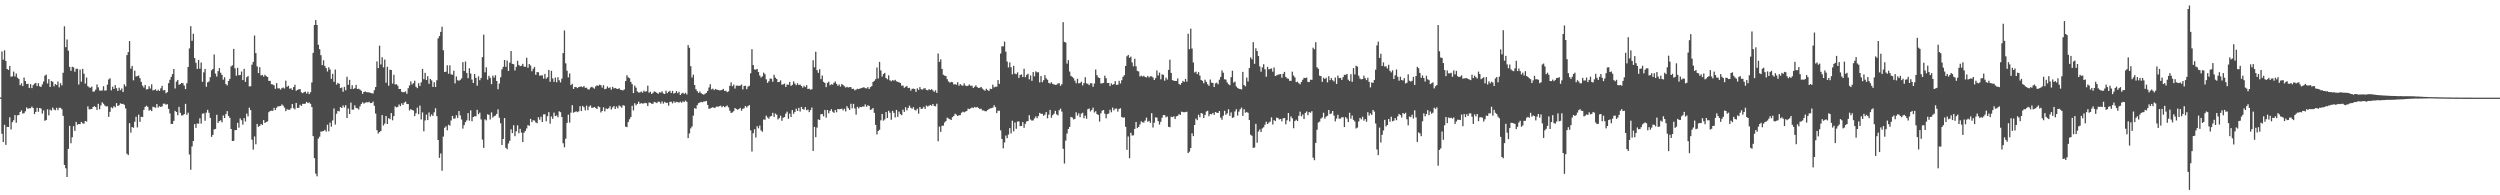 <?xml version="1.0" encoding="UTF-8"?>
<svg xmlns="http://www.w3.org/2000/svg" width="1920" height="150">
  <path d="M0 74.858h1v1.000H0zM1 39.523h1v63.204H1zM2 45.802h1v63.278H2zM3 38.672h1v57.164H3zM4 46.783h1v64.495H4zM5 52.917h1v44.534H5zM6 53.691h1v43.850H6zM7 50.647h1v39.453H7zM8 58.937h1v40.483H8zM9 58.617h1v35.242H9zM10 54.987h1v37.393H10zM11 58.701h1v29.673H11zM12 56.451h1v37.794H12zM13 59.656h1v28.908H13zM14 60.743h1v27.585H14zM15 65.458h1v20.536H15zM16 63.984h1v20.748H16zM17 66.074h1v21.147H17zM18 59.532h1v27.384H18zM19 62.267h1v23.257H19zM20 64.558h1v17.956H20zM21 64.286h1v19.288H21zM22 67.552h1v15.599H22zM23 64.622h1v18.535H23zM24 67.680h1v14.205H24zM25 65.376h1v17.601H25zM26 64.233h1v23.404H26zM27 63.634h1v22.339H27zM28 66.085h1v16.734H28zM29 63.902h1v21.929H29zM30 66.298h1v16.658H30zM31 66.822h1v16.507H31zM32 64.799h1v22.463H32zM33 62.611h1v22.163H33zM34 58.127h1v34.685H34zM35 57.269h1v34.903H35zM36 64.101h1v19.879H36zM37 60.750h1v27.892H37zM38 66.813h1v17.407H38zM39 62.155h1v22.788H39zM40 62.819h1v19.796H40zM41 66.312h1v17.832H41zM42 64.588h1v20.098H42zM43 65.302h1v17.473H43zM44 62.615h1v22.007H44zM45 67.138h1v15.651H45zM46 63.922h1v18.878H46zM47 65.579h1v18.329H47zM48 55.852h1v33.143H48zM49 20.217h1v106.464H49zM50 36.248h1v92.987H50zM51 30.322h1v105.599H51zM52 38.924h1v75.427H52zM53 51.361h1v45.283H53zM54 54.362h1v55.683H54zM55 51.231h1v54.189H55zM56 51.702h1v45.216H56zM57 55.087h1v45.404H57zM58 52.766h1v40.829H58zM59 52.863h1v42.934H59zM60 64.934h1v30.307H60zM61 53.403h1v41.916H61zM62 62.707h1v30.902H62zM63 52.874h1v41.801H63zM64 56.580h1v38.473H64zM65 64.197h1v28.750H65zM66 59.528h1v33.838H66zM67 66.149h1v15.560H67zM68 67.113h1v16.928H68zM69 67.337h1v16.521H69zM70 66.502h1v17.235H70zM71 70.411h1v11.742H71zM72 70.171h1v11.346H72zM73 68.809h1v13.438H73zM74 64.865h1v19.572H74zM75 67.065h1v12.639H75zM76 69.477h1v14.420H76zM77 69.630h1v11.316H77zM78 69.484h1v9.082H78zM79 66.179h1v13.504H79zM80 69.587h1v11.447H80zM81 69.406h1v12.346H81zM82 65.041h1v16.617H82zM83 61.006h1v28.771H83zM84 60.130h1v25.770H84zM85 69.374h1v13.060H85zM86 66.579h1v16.592H86zM87 68.317h1v13.239H87zM88 65.321h1v17.091H88zM89 67.726h1v11.476H89zM90 69.862h1v11.561H90zM91 67.351h1v13.511H91zM92 69.250h1v10.092H92zM93 67.921h1v11.884H93zM94 70.672h1v9.094H94zM95 64.783h1v15.720H95zM96 66.330h1v16.938H96zM97 42.357h1v75.736H97zM98 40.047h1v79.027H98zM99 31.556h1v63.039H99zM100 52.679h1v49.222H100zM101 50.654h1v46.901H101zM102 61.702h1v36.450H102zM103 54.261h1v39.233H103zM104 58.717h1v30.959H104zM105 58.470h1v39.387H105zM106 57.964h1v30.089H106zM107 60.068h1v33.500H107zM108 62.867h1v26.853H108zM109 65.744h1v24.159H109zM110 67.250h1v17.118H110zM111 65.254h1v16.816H111zM112 68.697h1v12.495H112zM113 68.459h1v13.598H113zM114 66.277h1v18.682H114zM115 68.017h1v16.331H115zM116 64.721h1v20.627H116zM117 69.402h1v12.527H117zM118 69.079h1v13.317H118zM119 68.552h1v14.166H119zM120 69.894h1v10.030H120zM121 68.893h1v13.738H121zM122 69.814h1v11.767H122zM123 67.852h1v14.312H123zM124 65.948h1v15.713H124zM125 69.450h1v10.201H125zM126 69.129h1v10.469H126zM127 71.592h1v8.849H127zM128 70.777h1v9.192H128zM129 63.913h1v19.714H129zM130 61.292h1v25.827H130zM131 59.013h1v36.171H131zM132 56.877h1v38.286H132zM133 52.979h1v39.849H133zM134 67.962h1v17.169H134zM135 62.695h1v23.339H135zM136 61.377h1v27.095H136zM137 65.108h1v16.981H137zM138 64.584h1v22.053H138zM139 63.693h1v24.971H139zM140 63.924h1v24.644H140zM141 65.666h1v21.918H141zM142 68.479h1v11.273H142zM143 63.966h1v24.157H143zM144 51.437h1v35.076H144zM145 37.189h1v81.497H145zM146 20.146h1v110.231H146zM147 31.322h1v81.142H147zM148 25.909h1v82.382H148zM149 44.591h1v50.687H149zM150 48.161h1v50.055H150zM151 52.940h1v41.936H151zM152 46.049h1v48.910H152zM153 52.753h1v38.096H153zM154 48.001h1v46.944H154zM155 62.807h1v24.468H155zM156 55.531h1v31.497H156zM157 52.952h1v39.812H157zM158 66.591h1v19.911H158zM159 63.217h1v21.096H159zM160 62.634h1v24.003H160zM161 59.306h1v31.247H161zM162 54.034h1v51.099H162zM163 52.922h1v50.675H163zM164 41.846h1v57.569H164zM165 56.516h1v42.527H165zM166 58.802h1v29.350H166zM167 54.611h1v39.792H167zM168 52.293h1v40.691H168zM169 55.859h1v36.558H169zM170 57.545h1v36.391H170zM171 61.171h1v27.521H171zM172 59.356h1v31.250H172zM173 64.572h1v23.085H173zM174 65.586h1v19.757H174zM175 62.189h1v26.867H175zM176 60.571h1v29.879H176zM177 50.988h1v48.082H177zM178 50.173h1v58.132H178zM179 37.527h1v70.673H179zM180 52.471h1v47.457H180zM181 58.145h1v41.728H181zM182 52.132h1v42.211H182zM183 57.777h1v40.250H183zM184 57.639h1v33.298H184zM185 54.927h1v37.427H185zM186 61.501h1v34.244H186zM187 52.915h1v37.828H187zM188 62.821h1v30.524H188zM189 59.324h1v27.924H189zM190 58.434h1v30.977H190zM191 66.330h1v16.338H191zM192 66.270h1v18.318H192zM193 49.674h1v57.578H193zM194 47.509h1v67.386H194zM195 27.299h1v77.519H195zM196 40.821h1v69.963H196zM197 50.997h1v44.207H197zM198 56.129h1v41.266H198zM199 51.624h1v45.054H199zM200 57.946h1v37.242H200zM201 57.534h1v38.416H201zM202 58.834h1v33.394H202zM203 57.383h1v37.066H203zM204 58.514h1v35.111H204zM205 59.068h1v34.175H205zM206 62.096h1v24.054H206zM207 62.100h1v23.172H207zM208 64.668h1v20.279H208zM209 64.872h1v20.295H209zM210 65.524h1v17.331H210zM211 68.214h1v16.294H211zM212 63.840h1v18.892H212zM213 67.822h1v13.848H213zM214 67.831h1v13.774H214zM215 68.834h1v12.550H215zM216 67.724h1v12.460H216zM217 67.197h1v13.976H217zM218 68.012h1v14.642H218zM219 61.951h1v23.422H219zM220 66.666h1v17.249H220zM221 65.840h1v18.428H221zM222 68.085h1v16.239H222zM223 67.763h1v15.420H223zM224 69.079h1v10.854H224zM225 66.884h1v16.230H225zM226 65.080h1v18.892H226zM227 69.704h1v9.341H227zM228 68.994h1v13.930H228zM229 68.621h1v14.120H229zM230 68.394h1v12.032H230zM231 70.908h1v10.474H231zM232 71.560h1v8.157H232zM233 70.768h1v9.075H233zM234 70.331h1v9.236H234zM235 71.848h1v6.397H235zM236 70.477h1v8.737H236zM237 72.315h1v6.372H237zM238 70.798h1v8.947H238zM239 63.311h1v18.901H239zM240 40.620h1v63.905H240zM241 19.196h1v102.245H241zM242 15.431h1v117.903H242zM243 19.205h1v116.219H243zM244 34.362h1v72.083H244zM245 37.770h1v67.242H245zM246 42.412h1v58.668H246zM247 50.040h1v50.856H247zM248 46.264h1v54.335H248zM249 50.649h1v49.062H249zM250 52.251h1v48.858H250zM251 54.897h1v40.890H251zM252 51.661h1v49.224H252zM253 53.414h1v40.762H253zM254 60.503h1v36.761H254zM255 56.701h1v35.800H255zM256 62.821h1v20.506H256zM257 53.421h1v42.255H257zM258 64.970h1v22.353H258zM259 63.622h1v21.513H259zM260 64.357h1v21.199H260zM261 67.648h1v14.580H261zM262 67.177h1v15.745H262zM263 70.448h1v10.545H263zM264 66.696h1v15.823H264zM265 69.317h1v11.453H265zM266 58.944h1v31.719H266zM267 65.147h1v18.203H267zM268 61.338h1v26.189H268zM269 68.319h1v10.504H269zM270 65.472h1v18.787H270zM271 68.356h1v15.814H271zM272 67.699h1v13.200H272zM273 65.158h1v17.736H273zM274 68.317h1v14.862H274zM275 68.154h1v15.926H275zM276 68.806h1v12.875H276zM277 69.706h1v10.133H277zM278 72.059h1v6.505H278zM279 70.670h1v8.878H279zM280 70.205h1v8.693H280zM281 70.782h1v7.716H281zM282 70.880h1v7.773H282zM283 70.930h1v7.260H283zM284 71.333h1v7.837H284zM285 71.587h1v7.528H285zM286 71.846h1v6.168H286zM287 69.253h1v11.991H287zM288 66.811h1v20.460H288zM289 47.177h1v52.824H289zM290 52.254h1v50.314H290zM291 35.085h1v66.317H291zM292 49.491h1v51.138H292zM293 43.948h1v44.449H293zM294 51.785h1v44.621H294zM295 45.715h1v49.187H295zM296 63.515h1v25.585H296zM297 51.281h1v43.946H297zM298 65.847h1v24.923H298zM299 53.497h1v38.064H299zM300 53.739h1v33.097H300zM301 64.188h1v28.229H301zM302 57.472h1v31.728H302zM303 64.883h1v16.899H303zM304 64.664h1v17.798H304zM305 65.783h1v16.294H305zM306 68.362h1v11.845H306zM307 68.324h1v13.172H307zM308 70.477h1v8.892H308zM309 70.878h1v9.748H309zM310 70.745h1v8.093H310zM311 70.200h1v7.897H311zM312 72.061h1v7.768H312zM313 67.770h1v12.145H313zM314 65.627h1v19.197H314zM315 62.560h1v21.270H315zM316 64.854h1v19.677H316zM317 63.899h1v20.982H317zM318 62.013h1v27.130H318zM319 66.609h1v20.364H319zM320 67.699h1v14.969H320zM321 63.906h1v23.802H321zM322 66.051h1v15.070H322zM323 63.217h1v28.544H323zM324 52.908h1v33.417H324zM325 60.848h1v40.016H325zM326 55.978h1v36.558H326zM327 61.386h1v26.638H327zM328 58.516h1v33.678H328zM329 64.359h1v22.030H329zM330 60.553h1v28.961H330zM331 61.764h1v26.093H331zM332 66.760h1v22.255H332zM333 63.121h1v23.145H333zM334 66.795h1v16.361H334zM335 61.654h1v27.544H335zM336 29.475h1v78.025H336zM337 27.686h1v93.495H337zM338 24.451h1v93.413H338zM339 20.533h1v110.597H339zM340 38.587h1v66.319H340zM341 55.298h1v42.847H341zM342 55.025h1v41.973H342zM343 50.132h1v49.982H343zM344 56.612h1v39.183H344zM345 50.153h1v46.363H345zM346 57.083h1v35.452H346zM347 57.445h1v31.598H347zM348 54.314h1v36.850H348zM349 64.050h1v26.878H349zM350 58.727h1v29.794H350zM351 61.610h1v28.931H351zM352 62.043h1v23.252H352zM353 61.276h1v27.331H353zM354 60.244h1v31.522H354zM355 47.736h1v51.025H355zM356 54.504h1v41.607H356zM357 47.269h1v46.537H357zM358 56.014h1v36.390H358zM359 60.070h1v26.791H359zM360 52.448h1v40.229H360zM361 56.454h1v28.283H361zM362 61.114h1v32.037H362zM363 63.748h1v26.084H363zM364 56.852h1v32.419H364zM365 59.827h1v29.526H365zM366 65.799h1v18.517H366zM367 58.598h1v29.153H367zM368 61.599h1v24.928H368zM369 59.850h1v31.923H369zM370 43.893h1v63.310H370zM371 26.619h1v86.960H371zM372 55.486h1v36.168H372zM373 51.730h1v40.730H373zM374 61.157h1v26.615H374zM375 58.193h1v30.039H375zM376 59.761h1v31.971H376zM377 64.616h1v21.726H377zM378 58.104h1v32.200H378zM379 59.658h1v29.567H379zM380 57.822h1v30.959H380zM381 62.201h1v25.274H381zM382 68.534h1v15.480H382zM383 64.169h1v26.196H383zM384 59.338h1v35.397H384zM385 53.311h1v58.068H385zM386 51.283h1v55.411H386zM387 46.097h1v44.561H387zM388 51.318h1v62.195H388zM389 46.465h1v68.176H389zM390 54.476h1v55.699H390zM391 48.056h1v60.080H391zM392 39.162h1v60.160H392zM393 49.054h1v53.195H393zM394 49.292h1v46.905H394zM395 54.133h1v50.472H395zM396 51.322h1v49.501H396zM397 46.706h1v49.542H397zM398 49.862h1v52.497H398zM399 50.826h1v48.167H399zM400 50.464h1v51.385H400zM401 49.059h1v60.032H401zM402 51.134h1v50.817H402zM403 51.283h1v49.297H403zM404 44.362h1v54.273H404zM405 52.039h1v43.999H405zM406 49.210h1v47.473H406zM407 50.352h1v40.918H407zM408 54.723h1v39.091H408zM409 52.831h1v39.510H409zM410 51.466h1v41.126H410zM411 57.454h1v36.537H411zM412 55.355h1v39.325H412zM413 55.534h1v34.461H413zM414 58.134h1v33.838H414zM415 57.923h1v31.728H415zM416 57.868h1v35.807H416zM417 60.418h1v27.462H417zM418 56.765h1v30.991H418zM419 60.466h1v32.728H419zM420 59.315h1v29.966H420zM421 53.698h1v32.426H421zM422 62.787h1v32.209H422zM423 54.362h1v35.106H423zM424 60.201h1v31.032H424zM425 62.858h1v23.598H425zM426 59.553h1v29.599H426zM427 63.197h1v25.422H427zM428 59.358h1v30.710H428zM429 61.620h1v23.880H429zM430 63.288h1v22.873H430zM431 60.439h1v29.389H431zM432 40.732h1v69.295H432zM433 23.387h1v89.746H433zM434 48.619h1v57.885H434zM435 54.300h1v40.087H435zM436 59.445h1v28.606H436zM437 56.424h1v37.739H437zM438 65.376h1v21.128H438zM439 64.373h1v16.413H439zM440 68.280h1v18.277H440zM441 66.742h1v19.220H441zM442 66.900h1v18.595H442zM443 67.703h1v18.467H443zM444 66.843h1v18.666H444zM445 66.543h1v15.038H445zM446 66.401h1v18.888H446zM447 66.973h1v14.408H447zM448 65.982h1v16.390H448zM449 67.506h1v17.283H449zM450 67.351h1v13.745H450zM451 68.557h1v16.015H451zM452 68.763h1v13.161H452zM453 67.236h1v13.745H453zM454 66.660h1v16.175H454zM455 67.262h1v15.406H455zM456 68.106h1v13.999H456zM457 66.321h1v16.571H457zM458 65.517h1v18.176H458zM459 65.911h1v15.704H459zM460 65.037h1v17.258H460zM461 65.456h1v20.911H461zM462 67.259h1v18.009H462zM463 65.357h1v17.073H463zM464 68.518h1v17.036H464zM465 68.150h1v15.113H465zM466 66.373h1v17.370H466zM467 67.655h1v15.496H467zM468 67.033h1v14.507H468zM469 68.850h1v15.294H469zM470 66.660h1v15.853H470zM471 67.928h1v13.507H471zM472 67.518h1v16.180H472zM473 68.079h1v13.735H473zM474 68.330h1v14.857H474zM475 67.793h1v13.195H475zM476 68.919h1v12.818H476zM477 69.180h1v13.541H477zM478 69.402h1v11.389H478zM479 68.683h1v12.543H479zM480 62.276h1v35.001H480zM481 57.756h1v39.888H481zM482 59.409h1v34.349H482zM483 60.077h1v31.499H483zM484 62.924h1v26.983H484zM485 64.689h1v16.590H485zM486 71.487h1v13.360H486zM487 65.753h1v13.577H487zM488 67.307h1v13.568H488zM489 70.251h1v9.556H489zM490 71.082h1v6.979H490zM491 70.972h1v8.734H491zM492 70.242h1v8.952H492zM493 71.191h1v8.393H493zM494 69.571h1v9.831H494zM495 70.477h1v8.519H495zM496 70.047h1v9.268H496zM497 65.801h1v15.676H497zM498 71.175h1v7.512H498zM499 70.468h1v8.542H499zM500 72.176h1v7.517H500zM501 71.320h1v8.370H501zM502 70.210h1v8.041H502zM503 70.557h1v8.073H503zM504 71.299h1v7.924H504zM505 72.043h1v5.965H505zM506 70.894h1v7.349H506zM507 71.061h1v8.544H507zM508 70.214h1v7.674H508zM509 71.768h1v7.812H509zM510 72.212h1v5.988H510zM511 69.649h1v9.389H511zM512 71.546h1v7.356H512zM513 70.466h1v10.680H513zM514 69.740h1v8.515H514zM515 71.457h1v6.665H515zM516 69.811h1v9.613H516zM517 71.864h1v5.960H517zM518 71.363h1v7.594H518zM519 69.935h1v8.176H519zM520 71.537h1v6.933H520zM521 70.457h1v8.334H521zM522 72.963h1v5.111H522zM523 71.775h1v7.127H523zM524 71.237h1v6.606H524zM525 72.121h1v6.285H525zM526 71.272h1v6.013H526zM527 72.533h1v5.706H527zM528 34.650h1v71.428H528zM529 36.692h1v65.830H529zM530 50.821h1v47.794H530zM531 59.523h1v37.624H531zM532 57.365h1v31.463H532zM533 65.245h1v17.780H533zM534 68.575h1v14.967H534zM535 69.999h1v10.797H535zM536 71.365h1v7.908H536zM537 70.267h1v8.482H537zM538 71.585h1v6.640H538zM539 72.267h1v6.340H539zM540 72.695h1v5.296H540zM541 71.965h1v5.898H541zM542 71.345h1v6.146H542zM543 69.781h1v10.808H543zM544 67.159h1v16.416H544zM545 64.659h1v18.595H545zM546 68.658h1v14.143H546zM547 68.060h1v14.195H547zM548 69.225h1v13.745H548zM549 68.317h1v14.225H549zM550 68.818h1v12.932H550zM551 69.122h1v12.909H551zM552 69.418h1v12.085H552zM553 69.328h1v11.879H553zM554 69.058h1v13.319H554zM555 68.269h1v13.117H555zM556 69.781h1v12.564H556zM557 69.667h1v12.103H557zM558 70.775h1v10.275H558zM559 70.125h1v12.358H559zM560 65.913h1v19.091H560zM561 63.261h1v23.543H561zM562 66.190h1v20.133H562zM563 64.954h1v20.442H563zM564 67.969h1v14.994H564zM565 65.758h1v17.949H565zM566 65.726h1v18.542H566zM567 65.939h1v17.794H567zM568 65.739h1v17.079H568zM569 64.941h1v20.126H569zM570 68.642h1v14.985H570zM571 66.003h1v17.134H571zM572 65.836h1v15.548H572zM573 68.493h1v14.111H573zM574 66.504h1v14.932H574zM575 65.858h1v14.877H575zM576 56.273h1v43.839H576zM577 37.802h1v78.551H577zM578 49.958h1v52.367H578zM579 53.302h1v45.967H579zM580 53.508h1v52.133H580zM581 52.922h1v44.005H581zM582 55.362h1v43.207H582zM583 57.960h1v38.437H583zM584 59.539h1v40.627H584zM585 58.598h1v42.596H585zM586 55.756h1v36.040H586zM587 56.973h1v34.960H587zM588 60.933h1v27.876H588zM589 63.645h1v26.528H589zM590 62.437h1v28.753H590zM591 60.265h1v29.229H591zM592 60.505h1v28.542H592zM593 62.771h1v23.850H593zM594 57.374h1v32.444H594zM595 59.589h1v27.587H595zM596 60.603h1v27.473H596zM597 63.084h1v28.666H597zM598 62.949h1v27.784H598zM599 61.743h1v27.093H599zM600 65.021h1v27.750H600zM601 64.787h1v25.649H601zM602 64.215h1v25.713H602zM603 66.788h1v20.504H603zM604 64.936h1v20.849H604zM605 65.055h1v26.198H605zM606 62.908h1v24.344H606zM607 65.968h1v23.951H607zM608 65.163h1v19.352H608zM609 62.485h1v24.914H609zM610 64.201h1v21.744H610zM611 65.504h1v17.933H611zM612 63.961h1v21.289H612zM613 65.293h1v17.537H613zM614 64.922h1v20.760H614zM615 66.021h1v16.113H615zM616 67.339h1v16.354H616zM617 65.909h1v18.336H617zM618 66.920h1v15.351H618zM619 65.369h1v19.274H619zM620 68.362h1v15.830H620zM621 68.104h1v18.002H621zM622 68.855h1v15.686H622zM623 68.557h1v14.042H623zM624 46.296h1v69.634H624zM625 51.711h1v45.729H625zM626 39.713h1v65.614H626zM627 53.851h1v44.143H627zM628 55.932h1v35.754H628zM629 53.153h1v39.023H629zM630 60.768h1v27.013H630zM631 58.028h1v29.492H631zM632 62.833h1v26.535H632zM633 63.712h1v20.716H633zM634 66.893h1v23.459H634zM635 63.647h1v20.847H635zM636 62.709h1v24.333H636zM637 65.476h1v19.680H637zM638 64.655h1v19.215H638zM639 65.046h1v20.730H639zM640 63.611h1v23.053H640zM641 62.631h1v21.797H641zM642 64.407h1v21.829H642zM643 65.911h1v17.812H643zM644 64.865h1v19.066H644zM645 66.520h1v17.251H645zM646 64.483h1v18.968H646zM647 65.268h1v19.478H647zM648 66.257h1v17.228H648zM649 67.200h1v18.366H649zM650 66.653h1v14.923H650zM651 67.236h1v15.885H651zM652 66.847h1v17.560H652zM653 66.925h1v12.751H653zM654 68.287h1v14.923H654zM655 68.152h1v11.630H655zM656 69.358h1v13.928H656zM657 68.832h1v19.252H657zM658 68.124h1v13.893H658zM659 68.422h1v14.804H659zM660 67.980h1v14.106H660zM661 67.621h1v14.660H661zM662 67.316h1v14.466H662zM663 66.994h1v14.907H663zM664 67.685h1v12.490H664zM665 67.900h1v14.095H665zM666 66.936h1v13.976H666zM667 68.346h1v13.024H667zM668 66.932h1v17.459H668zM669 66.158h1v17.826H669zM670 62.908h1v20.055H670zM671 62.036h1v24.633H671zM672 60.821h1v35.063H672zM673 51.826h1v51.437H673zM674 60.281h1v40.350H674zM675 47.530h1v52.108H675zM676 54.071h1v38.347H676zM677 58.765h1v28.718H677zM678 56.806h1v35.880H678zM679 56.028h1v35.656H679zM680 59.914h1v26.171H680zM681 60.919h1v29.767H681zM682 57.843h1v27.191H682zM683 61.647h1v24.912H683zM684 62.423h1v29.533H684zM685 61.553h1v23.607H685zM686 61.935h1v24.784H686zM687 61.263h1v28.945H687zM688 62.446h1v21.984H688zM689 62.812h1v26.901H689zM690 63.226h1v22.502H690zM691 63.760h1v23.909H691zM692 65.769h1v22.724H692zM693 65.680h1v18.558H693zM694 67.449h1v18.531H694zM695 66.676h1v15.706H695zM696 65.989h1v18.798H696zM697 67.621h1v15.285H697zM698 67.445h1v13.660H698zM699 69.656h1v13.149H699zM700 68.232h1v15.351H700zM701 68.012h1v14.314H701zM702 68.351h1v15.988H702zM703 70.546h1v14.367H703zM704 67.772h1v15.722H704zM705 69.015h1v18.306H705zM706 66.852h1v15.317H706zM707 68.481h1v15.171H707zM708 68.829h1v14.543H708zM709 67.960h1v14.042H709zM710 67.719h1v15.928H710zM711 69.088h1v11.955H711zM712 69.392h1v12.490H712zM713 68.488h1v12.733H713zM714 69.072h1v11.524H714zM715 68.454h1v12.740H715zM716 69.447h1v10.442H716zM717 70.537h1v10.888H717zM718 69.308h1v12.346H718zM719 71.336h1v8.325H719zM720 41.093h1v67.377H720zM721 47.504h1v49.764H721zM722 45.573h1v55.713H722zM723 52.952h1v43.644H723zM724 57.401h1v39.071H724zM725 58.081h1v36.004H725zM726 58.415h1v34.548H726zM727 60.848h1v29.522H727zM728 62.585h1v28.439H728zM729 63.508h1v28.075H729zM730 62.853h1v29.304H730zM731 63.128h1v26.871H731zM732 64.817h1v24.260H732zM733 64.682h1v22.685H733zM734 65.083h1v22.962H734zM735 63.130h1v25.951H735zM736 65.845h1v22.703H736zM737 64.552h1v23.873H737zM738 65.479h1v21.122H738zM739 65.833h1v20.000H739zM740 63.988h1v22.291H740zM741 65.694h1v20.030H741zM742 66.158h1v19.114H742zM743 65.778h1v17.681H743zM744 64.874h1v18.922H744zM745 65.902h1v17.349H745zM746 65.788h1v16.768H746zM747 67.513h1v15.459H747zM748 66.611h1v15.537H748zM749 65.520h1v17.173H749zM750 66.886h1v15.248H750zM751 67.573h1v15.331H751zM752 67.378h1v16.379H752zM753 66.701h1v16.736H753zM754 68.040h1v16.812H754zM755 68.930h1v15.919H755zM756 69.660h1v15.759H756zM757 68.147h1v17.297H757zM758 69.134h1v15.374H758zM759 69.937h1v13.864H759zM760 68.074h1v15.184H760zM761 68.427h1v14.598H761zM762 65.041h1v17.661H762zM763 67.104h1v13.749H763zM764 66.557h1v15.727H764zM765 66.625h1v20.247H765zM766 61.496h1v23.564H766zM767 64.428h1v20.636H767zM768 41.105h1v59.011H768zM769 35.568h1v71.131H769zM770 35.589h1v78.309H770zM771 31.895h1v77.494H771zM772 39.663h1v64.424H772zM773 47.257h1v58.881H773zM774 51.748h1v51.630H774zM775 47.935h1v50.467H775zM776 51.601h1v50.922H776zM777 57.101h1v35.631H777zM778 50.514h1v50.332H778zM779 56.504h1v37.592H779zM780 56.992h1v41.950H780zM781 55.563h1v37.798H781zM782 59.843h1v33.410H782zM783 57.646h1v39.213H783zM784 57.163h1v39.611H784zM785 59.182h1v34.630H785zM786 52.785h1v45.372H786zM787 59.303h1v35.759H787zM788 57.516h1v35.782H788zM789 56.621h1v36.310H789zM790 60.940h1v27.542H790zM791 57.980h1v33.806H791zM792 62.052h1v30.577H792zM793 55.344h1v37.134H793zM794 58.573h1v32.408H794zM795 54.790h1v34.605H795zM796 55.573h1v35.186H796zM797 55.515h1v33.690H797zM798 63.277h1v23.404H798zM799 58.381h1v29.089H799zM800 63.119h1v24.273H800zM801 61.578h1v27.363H801zM802 57.683h1v30.323H802zM803 60.175h1v25.882H803zM804 61.256h1v29.616H804zM805 63.707h1v24.351H805zM806 64.153h1v20.277H806zM807 63.176h1v27.235H807zM808 64.414h1v24.031H808zM809 64.828h1v22.534H809zM810 65.231h1v19.927H810zM811 65.005h1v22.824H811zM812 64.172h1v24.438H812zM813 63.908h1v20.730H813zM814 65.881h1v17.553H814zM815 64.682h1v21.035H815zM816 16.978h1v97.324H816zM817 32.199h1v93.383H817zM818 32.668h1v75.301H818zM819 48.846h1v53.701H819zM820 46.168h1v52.893H820zM821 54.920h1v42.566H821zM822 58.285h1v31.508H822zM823 59.038h1v31.211H823zM824 60.054h1v31.714H824zM825 61.965h1v29.343H825zM826 63.906h1v22.335H826zM827 60.466h1v28.299H827zM828 64.037h1v23.076H828zM829 63.693h1v26.301H829zM830 62.704h1v24.594H830zM831 65.582h1v20.998H831zM832 63.794h1v26.986H832zM833 59.296h1v29.522H833zM834 64.055h1v27.178H834zM835 64.343h1v19.499H835zM836 65.403h1v17.970H836zM837 63.892h1v21.696H837zM838 64.009h1v20.428H838zM839 66.676h1v16.017H839zM840 64.165h1v22.257H840zM841 53.380h1v32.067H841zM842 57.754h1v29.831H842zM843 59.445h1v28.846H843zM844 59.892h1v33.504H844zM845 64.105h1v22.934H845zM846 63.995h1v20.980H846zM847 63.712h1v20.762H847zM848 58.092h1v29.194H848zM849 60.056h1v30.813H849zM850 63.746h1v23.932H850zM851 63.698h1v23.463H851zM852 66.117h1v18.196H852zM853 64.046h1v22.172H853zM854 65.117h1v17.523H854zM855 64.545h1v20.179H855zM856 62.304h1v21.135H856zM857 65.179h1v18.157H857zM858 65.051h1v20.682H858zM859 62.034h1v21.607H859zM860 64.119h1v19.027H860zM861 61.594h1v28.299H861zM862 58.994h1v31.357H862zM863 57.740h1v32.460H863zM864 50.649h1v46.734H864zM865 43.195h1v71.904H865zM866 42.192h1v62.616H866zM867 44.403h1v77.148H867zM868 43.469h1v58.526H868zM869 47.987h1v56.114H869zM870 50.951h1v52.960H870zM871 45.101h1v53.941H871zM872 50.947h1v42.733H872zM873 54.442h1v43.946H873zM874 54.888h1v42.575H874zM875 58.717h1v36.862H875zM876 58.136h1v35.058H876zM877 58.795h1v35.177H877zM878 58.145h1v36.001H878zM879 59.129h1v33.447H879zM880 59.500h1v30.849H880zM881 58.262h1v35.253H881zM882 59.491h1v33.330H882zM883 58.628h1v35.713H883zM884 58.614h1v28.345H884zM885 59.560h1v38.389H885zM886 61.436h1v32.809H886zM887 60.063h1v30.062H887zM888 54.094h1v36.287H888zM889 57.964h1v35.054H889zM890 55.783h1v39.924H890zM891 60.949h1v32.605H891zM892 57.108h1v33.323H892zM893 57.488h1v30.874H893zM894 61.938h1v26.487H894zM895 59.585h1v30.515H895zM896 61.066h1v28.448H896zM897 53.657h1v43.763H897zM898 45.831h1v51.863H898zM899 56.037h1v33.600H899zM900 61.521h1v28.423H900zM901 62.006h1v27.327H901zM902 62.162h1v29.284H902zM903 62.228h1v27.107H903zM904 60.228h1v28.759H904zM905 64.417h1v23.280H905zM906 65.167h1v23.111H906zM907 63.721h1v22.023H907zM908 62.130h1v23.999H908zM909 62.899h1v23.330H909zM910 60.567h1v25.500H910zM911 62.677h1v23.145H911zM912 25.891h1v91.673H912zM913 37.779h1v78.689H913zM914 21.980h1v91.707H914zM915 37.280h1v65.065H915zM916 47.958h1v56.576H916zM917 55.646h1v40.366H917zM918 55.007h1v36.091H918zM919 56.950h1v35.328H919zM920 55.385h1v32.724H920zM921 58.076h1v31.909H921zM922 61.388h1v25.420H922zM923 62.098h1v25.219H923zM924 63.934h1v26.702H924zM925 61.224h1v27.073H925zM926 62.885h1v22.760H926zM927 64.732h1v20.314H927zM928 65.907h1v23.351H928zM929 61.068h1v26.493H929zM930 63.430h1v24.447H930zM931 63.725h1v22.998H931zM932 66.824h1v21.353H932zM933 64.021h1v22.007H933zM934 63.503h1v23.085H934zM935 64.751h1v22.030H935zM936 61.212h1v24.012H936zM937 59.061h1v31.323H937zM938 54.080h1v37.896H938zM939 55.877h1v33.007H939zM940 60.864h1v24.230H940zM941 61.125h1v27.043H941zM942 63.281h1v23.832H942zM943 64.661h1v19.236H943zM944 65.440h1v23.534H944zM945 59.283h1v27.047H945zM946 54.291h1v36.292H946zM947 63.451h1v26.597H947zM948 62.693h1v22.907H948zM949 66.364h1v17.496H949zM950 67.477h1v21.280H950zM951 68.193h1v17.544H951zM952 68.321h1v15.599H952zM953 68.708h1v13.919H953zM954 55.186h1v33.777H954zM955 65.343h1v18.542H955zM956 66.296h1v20.275H956zM957 59.576h1v26.406H957zM958 62.560h1v24.047H958zM959 52.258h1v39.897H959zM960 44.090h1v59.352H960zM961 45.559h1v58.746H961zM962 32.348h1v81.199H962zM963 49.024h1v64.273H963zM964 37.118h1v57.990H964zM965 39.237h1v70.380H965zM966 43.050h1v58.006H966zM967 51.006h1v48.437H967zM968 55.051h1v46.338H968zM969 51.704h1v46.921H969zM970 49.308h1v48.416H970zM971 53.174h1v42.621H971zM972 58.912h1v34.594H972zM973 51.334h1v43.967H973zM974 53.279h1v40.950H974zM975 52.865h1v40.508H975zM976 52.549h1v37.606H976zM977 55.042h1v40.552H977zM978 51.819h1v40.465H978zM979 58.349h1v34.605H979zM980 57.870h1v32.458H980zM981 57.323h1v33.371H981zM982 57.065h1v34.704H982zM983 56.870h1v34.539H983zM984 59.690h1v33.568H984zM985 56.660h1v34.191H985zM986 55.179h1v35.466H986zM987 59.109h1v36.310H987zM988 60.230h1v32.120H988zM989 60.461h1v26.326H989zM990 62.125h1v31.096H990zM991 62.075h1v27.352H991zM992 55.016h1v35.875H992zM993 58.033h1v40.478H993zM994 59.434h1v33.545H994zM995 63.080h1v28.883H995zM996 62.791h1v30.185H996zM997 63.963h1v24.971H997zM998 64.723h1v21.055H998zM999 62.926h1v26.411H999zM1000 61.244h1v26.741H1000zM1001 59.745h1v31.691H1001zM1002 59.949h1v26.784H1002zM1003 59.523h1v26.075H1003zM1004 62.890h1v25.605H1004zM1005 63.039h1v23.049H1005zM1006 61.180h1v25.425H1006zM1007 61.322h1v24.088H1007zM1008 36.591h1v84.486H1008zM1009 37.839h1v85.184H1009zM1010 32.387h1v77.340H1010zM1011 51.659h1v47.990H1011zM1012 52.863h1v41.241H1012zM1013 58.097h1v35.267H1013zM1014 58.445h1v32.655H1014zM1015 62.828h1v27.382H1015zM1016 59.679h1v26.919H1016zM1017 60.677h1v30.451H1017zM1018 59.711h1v29.897H1018zM1019 63.272h1v25.610H1019zM1020 58.509h1v25.978H1020zM1021 61.553h1v26.029H1021zM1022 59.958h1v27.153H1022zM1023 61.597h1v23.628H1023zM1024 62.558h1v26.159H1024zM1025 59.534h1v33.676H1025zM1026 64.474h1v26.581H1026zM1027 58.047h1v30.124H1027zM1028 59.995h1v31.142H1028zM1029 59.816h1v31.309H1029zM1030 61.349h1v28.702H1030zM1031 59.228h1v30.810H1031zM1032 57.440h1v40.128H1032zM1033 57.475h1v32.495H1033zM1034 56.728h1v34.383H1034zM1035 61.201h1v32.522H1035zM1036 62.242h1v24.337H1036zM1037 56.980h1v34.161H1037zM1038 62.817h1v25.896H1038zM1039 52.274h1v39.801H1039zM1040 57.124h1v36.230H1040zM1041 50.489h1v48.192H1041zM1042 51.157h1v46.837H1042zM1043 58.152h1v35.141H1043zM1044 60.310h1v30.238H1044zM1045 60.990h1v30.652H1045zM1046 60.677h1v28.984H1046zM1047 58.125h1v34.534H1047zM1048 60.061h1v31.387H1048zM1049 61.523h1v31.955H1049zM1050 59.679h1v26.466H1050zM1051 62.874h1v25.917H1051zM1052 67.108h1v19.986H1052zM1053 63.334h1v24.916H1053zM1054 63.583h1v20.822H1054zM1055 61.457h1v24.273H1055zM1056 53.513h1v41.346H1056zM1057 34.872h1v79.899H1057zM1058 31.945h1v87.185H1058zM1059 44.474h1v53.511H1059zM1060 41.288h1v68.157H1060zM1061 50.672h1v52.831H1061zM1062 47.939h1v52.268H1062zM1063 51.098h1v40.947H1063zM1064 50.919h1v46.191H1064zM1065 52.583h1v43.404H1065zM1066 49.775h1v41.602H1066zM1067 54.357h1v39.155H1067zM1068 55.582h1v34.095H1068zM1069 54.009h1v39.132H1069zM1070 60.683h1v31.966H1070zM1071 57.784h1v32.893H1071zM1072 53.359h1v38.945H1072zM1073 58.916h1v30.419H1073zM1074 61.940h1v25.537H1074zM1075 58.873h1v29.515H1075zM1076 61.366h1v28.913H1076zM1077 61.846h1v24.939H1077zM1078 60.017h1v27.581H1078zM1079 64.096h1v22.534H1079zM1080 63.544h1v28.036H1080zM1081 57.085h1v39.153H1081zM1082 61.986h1v27.517H1082zM1083 62.654h1v27.343H1083zM1084 62.032h1v26.088H1084zM1085 59.045h1v31.994H1085zM1086 65.229h1v19.483H1086zM1087 58.369h1v31.813H1087zM1088 51.336h1v57.656H1088zM1089 52.359h1v49.316H1089zM1090 56.035h1v46.400H1090zM1091 59.782h1v44.809H1091zM1092 57.978h1v35.193H1092zM1093 59.892h1v27.150H1093zM1094 62.643h1v26.720H1094zM1095 58.168h1v29.457H1095zM1096 60.901h1v23.717H1096zM1097 61.526h1v26.958H1097zM1098 64.590h1v21.035H1098zM1099 63.968h1v23.369H1099zM1100 63.229h1v23.291H1100zM1101 67.914h1v14.823H1101zM1102 66.266h1v17.354H1102zM1103 65.316h1v17.178H1103zM1104 19.276h1v107.938H1104zM1105 39.347h1v75.782H1105zM1106 44.183h1v69.794H1106zM1107 44.431h1v56.574H1107zM1108 48.450h1v58.901H1108zM1109 53.819h1v42.461H1109zM1110 58.488h1v31.382H1110zM1111 54.133h1v40.492H1111zM1112 56.326h1v33.930H1112zM1113 56.296h1v34.456H1113zM1114 55.934h1v34.472H1114zM1115 58.946h1v32.138H1115zM1116 54.064h1v36.155H1116zM1117 57.072h1v38.100H1117zM1118 54.440h1v38.830H1118zM1119 58.537h1v33.392H1119zM1120 59.207h1v32.786H1120zM1121 58.832h1v33.337H1121zM1122 57.857h1v30.178H1122zM1123 60.411h1v36.516H1123zM1124 60.136h1v27.450H1124zM1125 60.088h1v29.849H1125zM1126 59.935h1v27.764H1126zM1127 60.622h1v28.487H1127zM1128 61.073h1v26.052H1128zM1129 61.553h1v25.473H1129zM1130 57.342h1v32.248H1130zM1131 59.942h1v35.216H1131zM1132 58.134h1v29.700H1132zM1133 59.214h1v30.185H1133zM1134 60.331h1v27.224H1134zM1135 54.991h1v38.086H1135zM1136 56.822h1v33.328H1136zM1137 60.814h1v29.144H1137zM1138 60.047h1v30.382H1138zM1139 59.356h1v33.967H1139zM1140 64.000h1v27.595H1140zM1141 59.207h1v29.554H1141zM1142 64.867h1v24.214H1142zM1143 62.478h1v24.559H1143zM1144 64.018h1v23.074H1144zM1145 62.698h1v19.322H1145zM1146 63.409h1v25.434H1146zM1147 66.044h1v18.315H1147zM1148 60.214h1v26.420H1148zM1149 59.116h1v28.482H1149zM1150 63.251h1v26.352H1150zM1151 58.850h1v31.996H1151zM1152 37.967h1v67.169H1152zM1153 41.718h1v78.853H1153zM1154 23.197h1v98.329H1154zM1155 46.603h1v63.333H1155zM1156 42.929h1v52.165H1156zM1157 49.468h1v52.415H1157zM1158 52.384h1v54.495H1158zM1159 49.583h1v48.759H1159zM1160 53.304h1v41.021H1160zM1161 54.215h1v40.222H1161zM1162 54.662h1v40.037H1162zM1163 52.503h1v42.605H1163zM1164 46.715h1v52.483H1164zM1165 54.577h1v42.822H1165zM1166 52.611h1v41.499H1166zM1167 54.611h1v38.135H1167zM1168 57.193h1v40.137H1168zM1169 55.788h1v40.545H1169zM1170 57.937h1v34.905H1170zM1171 54.691h1v38.080H1171zM1172 58.390h1v32.035H1172zM1173 59.079h1v30.700H1173zM1174 60.098h1v30.359H1174zM1175 60.805h1v25.827H1175zM1176 63.785h1v25.786H1176zM1177 61.681h1v27.022H1177zM1178 58.223h1v30.986H1178zM1179 60.903h1v31.563H1179zM1180 60.816h1v28.755H1180zM1181 61.274h1v26.253H1181zM1182 63.913h1v26.468H1182zM1183 63.187h1v24.724H1183zM1184 49.514h1v45.280H1184zM1185 48.816h1v57.139H1185zM1186 50.988h1v49.126H1186zM1187 56.939h1v42.001H1187zM1188 55.813h1v40.831H1188zM1189 57.417h1v31.980H1189zM1190 62.217h1v36.846H1190zM1191 62.309h1v31.426H1191zM1192 61.134h1v27.315H1192zM1193 62.304h1v32.273H1193zM1194 61.333h1v33.596H1194zM1195 59.937h1v33.401H1195zM1196 59.823h1v27.258H1196zM1197 59.292h1v33.907H1197zM1198 64.341h1v28.437H1198zM1199 61.709h1v25.310H1199zM1200 26.106h1v91.440H1200zM1201 19.579h1v113.946H1201zM1202 30.743h1v87.691H1202zM1203 45.447h1v54.502H1203zM1204 56.186h1v41.479H1204zM1205 59.216h1v40.495H1205zM1206 60.580h1v35.519H1206zM1207 58.923h1v31.364H1207zM1208 56.765h1v31.545H1208zM1209 55.833h1v33.246H1209zM1210 63.192h1v25.207H1210zM1211 61.610h1v24.866H1211zM1212 62.608h1v22.016H1212zM1213 63.995h1v19.890H1213zM1214 63.970h1v21.078H1214zM1215 59.793h1v25.502H1215zM1216 61.826h1v27.604H1216zM1217 61.787h1v26.990H1217zM1218 59.539h1v28.308H1218zM1219 63.043h1v25.212H1219zM1220 61.382h1v24.875H1220zM1221 58.857h1v28.984H1221zM1222 62.940h1v24.486H1222zM1223 63.345h1v22.637H1223zM1224 60.928h1v25.578H1224zM1225 56.744h1v37.372H1225zM1226 59.759h1v35.523H1226zM1227 61.384h1v33.685H1227zM1228 58.937h1v28.920H1228zM1229 56.850h1v30.687H1229zM1230 59.729h1v33.385H1230zM1231 62.304h1v26.578H1231zM1232 60.285h1v32.813H1232zM1233 56.200h1v42.435H1233zM1234 51.826h1v44.960H1234zM1235 51.682h1v40.522H1235zM1236 55.334h1v36.349H1236zM1237 54.868h1v39.819H1237zM1238 56.614h1v34.498H1238zM1239 61.565h1v27.311H1239zM1240 62.432h1v26.358H1240zM1241 61.290h1v30.050H1241zM1242 65.353h1v24.903H1242zM1243 65.559h1v22.678H1243zM1244 65.252h1v19.803H1244zM1245 65.847h1v17.956H1245zM1246 62.091h1v23.204H1246zM1247 59.393h1v25.713H1247zM1248 40.544h1v61.524H1248zM1249 48.685h1v65.802H1249zM1250 28.551h1v87.395H1250zM1251 44.870h1v62.598H1251zM1252 38.704h1v53.957H1252zM1253 46.818h1v58.858H1253zM1254 49.855h1v50.492H1254zM1255 43.130h1v62.268H1255zM1256 48.539h1v53.642H1256zM1257 50.629h1v47.251H1257zM1258 56.657h1v42.596H1258zM1259 52.718h1v46.395H1259zM1260 52.675h1v44.962H1260zM1261 50.507h1v45.038H1261zM1262 56.316h1v38.345H1262zM1263 53.522h1v40.483H1263zM1264 52.439h1v42.300H1264zM1265 52.476h1v47.638H1265zM1266 57.971h1v39.670H1266zM1267 57.708h1v41.888H1267zM1268 56.200h1v41.865H1268zM1269 59.063h1v36.606H1269zM1270 56.282h1v39.613H1270zM1271 59.846h1v37.164H1271zM1272 55.330h1v34.983H1272zM1273 58.825h1v38.679H1273zM1274 60.578h1v36.624H1274zM1275 58.088h1v34.569H1275zM1276 60.677h1v32.765H1276zM1277 61.015h1v28.270H1277zM1278 55.845h1v35.544H1278zM1279 56.921h1v37.718H1279zM1280 51.675h1v50.980H1280zM1281 42.728h1v73.333H1281zM1282 47.308h1v56.168H1282zM1283 57.575h1v48.352H1283zM1284 56.701h1v46.205H1284zM1285 59.626h1v33.887H1285zM1286 59.058h1v39.165H1286zM1287 48.626h1v48.720H1287zM1288 57.486h1v33.825H1288zM1289 62.656h1v29.412H1289zM1290 58.848h1v33.291H1290zM1291 61.098h1v28.244H1291zM1292 60.292h1v28.132H1292zM1293 60.342h1v25.566H1293zM1294 64.032h1v25.470H1294zM1295 63.540h1v25.155H1295zM1296 40.356h1v68.077H1296zM1297 30.874h1v86.775H1297zM1298 26.221h1v78.327H1298zM1299 45.069h1v54.543H1299zM1300 50.391h1v47.535H1300zM1301 54.469h1v38.178H1301zM1302 53.755h1v45.454H1302zM1303 55.975h1v42.838H1303zM1304 56.314h1v38.437H1304zM1305 58.179h1v36.278H1305zM1306 57.154h1v37.425H1306zM1307 59.258h1v31.504H1307zM1308 56.433h1v36.741H1308zM1309 60.915h1v34.502H1309zM1310 60.285h1v30.327H1310zM1311 59.134h1v33.257H1311zM1312 58.475h1v33.914H1312zM1313 53.833h1v45.647H1313zM1314 58.727h1v40.181H1314zM1315 60.207h1v36.567H1315zM1316 55.009h1v41.570H1316zM1317 57.674h1v32.856H1317zM1318 59.608h1v27.448H1318zM1319 59.599h1v29.494H1319zM1320 61.354h1v29.217H1320zM1321 56.875h1v36.706H1321zM1322 58.969h1v32.275H1322zM1323 60.029h1v29.680H1323zM1324 63.110h1v21.769H1324zM1325 59.690h1v25.548H1325zM1326 59.823h1v27.498H1326zM1327 60.736h1v25.802H1327zM1328 60.638h1v34.662H1328zM1329 56.083h1v36.619H1329zM1330 55.573h1v38.297H1330zM1331 58.191h1v31.586H1331zM1332 59.509h1v31.879H1332zM1333 60.404h1v31.387H1333zM1334 62.595h1v26.088H1334zM1335 59.010h1v30.181H1335zM1336 58.484h1v28.075H1336zM1337 60.532h1v24.145H1337zM1338 60.514h1v27.562H1338zM1339 62.778h1v23.236H1339zM1340 65.806h1v16.944H1340zM1341 61.480h1v28.418H1341zM1342 63.892h1v26.741H1342zM1343 57.818h1v39.231H1343zM1344 43.451h1v70.060H1344zM1345 24.188h1v90.032H1345zM1346 37.717h1v72.703H1346zM1347 60.017h1v42.694H1347zM1348 36.358h1v63.465H1348zM1349 52.045h1v49.142H1349zM1350 46.694h1v50.584H1350zM1351 56.307h1v38.911H1351zM1352 56.955h1v37.361H1352zM1353 52.805h1v44.914H1353zM1354 52.000h1v42.962H1354zM1355 55.373h1v38.377H1355zM1356 59.500h1v33.859H1356zM1357 54.852h1v37.709H1357zM1358 58.365h1v32.792H1358zM1359 55.264h1v33.999H1359zM1360 54.364h1v36.443H1360zM1361 57.816h1v31.046H1361zM1362 58.857h1v34.223H1362zM1363 56.197h1v37.020H1363zM1364 57.937h1v34.793H1364zM1365 60.477h1v31.884H1365zM1366 56.946h1v30.709H1366zM1367 58.161h1v32.737H1367zM1368 55.939h1v34.177H1368zM1369 56.731h1v34.454H1369zM1370 55.177h1v41.600H1370zM1371 55.460h1v36.086H1371zM1372 58.562h1v33.733H1372zM1373 60.047h1v31.518H1373zM1374 58.965h1v31.861H1374zM1375 59.809h1v29.277H1375zM1376 58.562h1v37.302H1376zM1377 54.472h1v42.985H1377zM1378 47.438h1v56.118H1378zM1379 53.886h1v56.858H1379zM1380 53.913h1v41.588H1380zM1381 51.521h1v45.512H1381zM1382 56.971h1v36.535H1382zM1383 61.192h1v32.035H1383zM1384 61.093h1v31.394H1384zM1385 61.290h1v29.272H1385zM1386 60.610h1v27.407H1386zM1387 57.607h1v36.532H1387zM1388 59.253h1v29.837H1388zM1389 65.268h1v21.897H1389zM1390 64.499h1v22.472H1390zM1391 65.147h1v18.199H1391zM1392 35.017h1v93.550H1392zM1393 24.982h1v95.605H1393zM1394 48.811h1v58.924H1394zM1395 47.898h1v52.657H1395zM1396 49.679h1v55.065H1396zM1397 48.837h1v50.458H1397zM1398 55.131h1v39.787H1398zM1399 57.081h1v34.472H1399zM1400 59.912h1v32.875H1400zM1401 54.071h1v38.006H1401zM1402 55.797h1v35.914H1402zM1403 61.404h1v31.046H1403zM1404 59.926h1v27.118H1404zM1405 61.597h1v26.011H1405zM1406 58.539h1v35.832H1406zM1407 51.764h1v46.242H1407zM1408 49.036h1v47.569H1408zM1409 48.276h1v61.630H1409zM1410 42.881h1v55.866H1410zM1411 50.638h1v46.324H1411zM1412 47.651h1v48.061H1412zM1413 55.657h1v35.809H1413zM1414 58.708h1v33.680H1414zM1415 59.855h1v38.778H1415zM1416 47.317h1v50.611H1416zM1417 56.685h1v39.270H1417zM1418 55.918h1v39.359H1418zM1419 59.615h1v31.650H1419zM1420 65.881h1v20.652H1420zM1421 66.868h1v21.664H1421zM1422 65.053h1v21.930H1422zM1423 48.514h1v43.815H1423zM1424 46.637h1v50.178H1424zM1425 43.808h1v61.939H1425zM1426 48.717h1v50.352H1426zM1427 49.731h1v43.520H1427zM1428 56.051h1v40.648H1428zM1429 59.438h1v29.881H1429zM1430 62.379h1v28.984H1430zM1431 57.138h1v30.325H1431zM1432 61.219h1v27.990H1432zM1433 62.851h1v25.296H1433zM1434 59.207h1v29.911H1434zM1435 62.254h1v28.464H1435zM1436 63.920h1v22.204H1436zM1437 65.932h1v18.064H1437zM1438 67.465h1v15.729H1438zM1439 59.429h1v36.027H1439zM1440 43.293h1v76.466H1440zM1441 44.321h1v60.279H1441zM1442 31.499h1v70.345H1442zM1443 55.605h1v61.193H1443zM1444 41.247h1v56.573H1444zM1445 56.802h1v42.788H1445zM1446 53.384h1v43.420H1446zM1447 47.809h1v57.130H1447zM1448 55.696h1v43.541H1448zM1449 56.639h1v36.001H1449zM1450 54.261h1v41.126H1450zM1451 56.126h1v41.247H1451zM1452 58.056h1v35.502H1452zM1453 58.447h1v31.238H1453zM1454 61.306h1v27.368H1454zM1455 56.944h1v34.665H1455zM1456 61.752h1v27.109H1456zM1457 58.617h1v29.105H1457zM1458 59.937h1v28.203H1458zM1459 58.232h1v30.932H1459zM1460 61.526h1v28.524H1460zM1461 60.441h1v28.224H1461zM1462 64.286h1v23.882H1462zM1463 61.196h1v27.968H1463zM1464 60.910h1v29.751H1464zM1465 58.978h1v33.600H1465zM1466 63.746h1v25.679H1466zM1467 60.846h1v25.145H1467zM1468 62.901h1v22.319H1468zM1469 66.026h1v21.666H1469zM1470 63.233h1v21.895H1470zM1471 57.621h1v38.634H1471zM1472 29.031h1v76.269H1472zM1473 36.591h1v78.219H1473zM1474 37.507h1v62.456H1474zM1475 57.001h1v49.607H1475zM1476 59.068h1v37.219H1476zM1477 48.159h1v48.009H1477zM1478 54.110h1v45.745H1478zM1479 56.330h1v37.086H1479zM1480 50.386h1v39.272H1480zM1481 55.341h1v36.674H1481zM1482 57.632h1v32.222H1482zM1483 56.177h1v33.474H1483zM1484 60.615h1v27.478H1484zM1485 68.365h1v18.956H1485zM1486 67.875h1v13.024H1486zM1487 67.463h1v16.107H1487zM1488 34.319h1v94.972H1488zM1489 40.009h1v72.470H1489zM1490 40.851h1v71.778H1490zM1491 48.031h1v49.524H1491zM1492 51.979h1v44.198H1492zM1493 54.957h1v35.299H1493zM1494 58.326h1v35.443H1494zM1495 56.783h1v32.715H1495zM1496 58.825h1v32.795H1496zM1497 57.566h1v33.575H1497zM1498 56.044h1v32.547H1498zM1499 56.879h1v35.315H1499zM1500 58.887h1v28.611H1500zM1501 59.617h1v33.172H1501zM1502 62.070h1v27.166H1502zM1503 59.644h1v28.366H1503zM1504 52.089h1v43.195H1504zM1505 48.937h1v43.477H1505zM1506 51.949h1v43.751H1506zM1507 47.871h1v55.773H1507zM1508 54.046h1v37.745H1508zM1509 61.040h1v34.376H1509zM1510 57.200h1v34.683H1510zM1511 61.098h1v30.048H1511zM1512 60.610h1v31.156H1512zM1513 60.226h1v29.245H1513zM1514 60.455h1v32.243H1514zM1515 59.074h1v31.714H1515zM1516 64.833h1v30.497H1516zM1517 61.942h1v27.578H1517zM1518 63.517h1v23.658H1518zM1519 63.993h1v25.308H1519zM1520 63.295h1v27.372H1520zM1521 60.207h1v29.707H1521zM1522 60.022h1v30.421H1522zM1523 56.541h1v32.847H1523zM1524 61.180h1v26.828H1524zM1525 63.057h1v21.945H1525zM1526 63.583h1v25.493H1526zM1527 62.002h1v25.248H1527zM1528 63.810h1v26.123H1528zM1529 63.943h1v23.378H1529zM1530 64.233h1v20.368H1530zM1531 64.352h1v17.285H1531zM1532 65.618h1v17.892H1532zM1533 66.483h1v16.720H1533zM1534 66.605h1v15.798H1534zM1535 66.893h1v14.832H1535zM1536 47.809h1v50.270H1536zM1537 33.247h1v81.559H1537zM1538 18.235h1v93.229H1538zM1539 31.400h1v74.120H1539zM1540 43.270h1v64.198H1540zM1541 52.819h1v55.974H1541zM1542 47.758h1v46.928H1542zM1543 49.448h1v55.976H1543zM1544 58.202h1v32.616H1544zM1545 52.096h1v48.425H1545zM1546 53.744h1v37.290H1546zM1547 52.581h1v47.606H1547zM1548 58.427h1v37.597H1548zM1549 55.804h1v33.504H1549zM1550 56.124h1v34.177H1550zM1551 61.844h1v31.257H1551zM1552 60.558h1v28.510H1552zM1553 64.634h1v20.320H1553zM1554 65.220h1v18.640H1554zM1555 66.286h1v17.645H1555zM1556 66.925h1v16.047H1556zM1557 67.529h1v14.562H1557zM1558 67.829h1v14.731H1558zM1559 66.994h1v17.036H1559zM1560 67.326h1v13.701H1560zM1561 65.572h1v18.418H1561zM1562 64.941h1v18.613H1562zM1563 66.183h1v16.924H1563zM1564 68.204h1v13.813H1564zM1565 68.163h1v12.852H1565zM1566 67.696h1v15.640H1566zM1567 67.193h1v15.603H1567zM1568 66.307h1v24.589H1568zM1569 58.907h1v33.454H1569zM1570 66.190h1v20.700H1570zM1571 61.267h1v28.560H1571zM1572 64.075h1v26.725H1572zM1573 58.463h1v33.026H1573zM1574 62.583h1v25.278H1574zM1575 67.229h1v18.860H1575zM1576 61.034h1v27.970H1576zM1577 62.904h1v19.231H1577zM1578 62.240h1v27.867H1578zM1579 63.334h1v24.282H1579zM1580 60.173h1v23.550H1580zM1581 65.073h1v18.455H1581zM1582 68.033h1v16.267H1582zM1583 58.594h1v26.612H1583zM1584 28.599h1v93.493H1584zM1585 16.171h1v105.507H1585zM1586 26.134h1v96.770H1586zM1587 26.960h1v93.857H1587zM1588 42.098h1v68.375H1588zM1589 49.054h1v56.606H1589zM1590 42.977h1v62.364H1590zM1591 52.116h1v38.427H1591zM1592 47.221h1v55.905H1592zM1593 46.481h1v42.655H1593zM1594 52.110h1v50.845H1594zM1595 49.141h1v51.190H1595zM1596 59.191h1v37.876H1596zM1597 57.426h1v39.107H1597zM1598 58.287h1v30.723H1598zM1599 58.035h1v32.861H1599zM1600 61.395h1v25.763H1600zM1601 61.066h1v33.671H1601zM1602 67.037h1v19.073H1602zM1603 64.948h1v18.897H1603zM1604 65.710h1v20.838H1604zM1605 68.816h1v17.164H1605zM1606 67.536h1v15.866H1606zM1607 69.612h1v12.106H1607zM1608 67.609h1v16.049H1608zM1609 62.762h1v24.665H1609zM1610 64.632h1v19.387H1610zM1611 67.843h1v14.111H1611zM1612 68.790h1v13.264H1612zM1613 69.447h1v12.461H1613zM1614 69.630h1v12.550H1614zM1615 69.692h1v8.450H1615zM1616 67.969h1v14.232H1616zM1617 65.044h1v19.300H1617zM1618 66.843h1v16.974H1618zM1619 69.864h1v12.115H1619zM1620 65.829h1v15.759H1620zM1621 67.987h1v15.592H1621zM1622 72.297h1v8.437H1622zM1623 70.422h1v8.334H1623zM1624 67.605h1v13.559H1624zM1625 66.488h1v16.484H1625zM1626 68.992h1v16.031H1626zM1627 67.694h1v13.955H1627zM1628 66.939h1v14.280H1628zM1629 70.438h1v8.375H1629zM1630 69.205h1v9.023H1630zM1631 69.150h1v9.295H1631zM1632 54.101h1v44.770H1632zM1633 53.075h1v50.087H1633zM1634 44.094h1v49.073H1634zM1635 54.485h1v57.334H1635zM1636 50.862h1v43.097H1636zM1637 60.814h1v39.703H1637zM1638 59.427h1v26.232H1638zM1639 57.703h1v36.100H1639zM1640 61.858h1v28.634H1640zM1641 59.255h1v30.016H1641zM1642 61.713h1v30.016H1642zM1643 59.869h1v28.082H1643zM1644 62.025h1v24.678H1644zM1645 59.905h1v26.354H1645zM1646 61.727h1v24.379H1646zM1647 68.204h1v16.189H1647zM1648 65.048h1v19.773H1648zM1649 68.800h1v14.205H1649zM1650 70.985h1v9.135H1650zM1651 69.619h1v11.893H1651zM1652 68.690h1v11.140H1652zM1653 69.733h1v11.815H1653zM1654 70.949h1v7.745H1654zM1655 69.630h1v9.840H1655zM1656 51.022h1v43.795H1656zM1657 57.214h1v41.030H1657zM1658 52.959h1v30.826H1658zM1659 62.130h1v34.354H1659zM1660 59.576h1v24.012H1660zM1661 64.552h1v23.525H1661zM1662 63.867h1v17.436H1662zM1663 65.657h1v20.041H1663zM1664 61.244h1v33.035H1664zM1665 58.305h1v32.859H1665zM1666 56.158h1v27.999H1666zM1667 58.154h1v33.722H1667zM1668 60.409h1v33.619H1668zM1669 63.835h1v23.962H1669zM1670 60.814h1v28.730H1670zM1671 63.247h1v29.247H1671zM1672 63.609h1v19.812H1672zM1673 63.805h1v26.027H1673zM1674 63.322h1v20.506H1674zM1675 64.307h1v25.008H1675zM1676 62.189h1v25.363H1676zM1677 66.376h1v15.257H1677zM1678 61.498h1v27.073H1678zM1679 59.047h1v27.114H1679zM1680 6.935h1v125.060H1680zM1681 4.198h1v141.611H1681zM1682 24.490h1v100.902H1682zM1683 37.145h1v78.904H1683zM1684 49.796h1v54.722H1684zM1685 46.985h1v57.301H1685zM1686 51.167h1v49.023H1686zM1687 51.700h1v46.654H1687zM1688 53.483h1v35.315H1688zM1689 53.888h1v45.068H1689zM1690 56.362h1v34.227H1690zM1691 53.915h1v40.522H1691zM1692 54.110h1v39.526H1692zM1693 64.879h1v22.074H1693zM1694 61.567h1v24.017H1694zM1695 56.200h1v29.895H1695zM1696 58.891h1v38.178H1696zM1697 53.487h1v47.551H1697zM1698 53.192h1v44.381H1698zM1699 48.413h1v46.475H1699zM1700 57.186h1v34.841H1700zM1701 61.182h1v34.809H1701zM1702 61.956h1v24.818H1702zM1703 58.115h1v31.341H1703zM1704 55.465h1v40.199H1704zM1705 58.694h1v27.999H1705zM1706 61.803h1v22.955H1706zM1707 56.094h1v32.495H1707zM1708 59.633h1v24.731H1708zM1709 63.110h1v22.696H1709zM1710 66.186h1v19.398H1710zM1711 49.548h1v45.006H1711zM1712 44.099h1v60.485H1712zM1713 45.641h1v52.753H1713zM1714 44.895h1v61.339H1714zM1715 33.961h1v76.986H1715zM1716 46.520h1v54.395H1716zM1717 38.189h1v59.672H1717zM1718 53.105h1v45.633H1718zM1719 53.201h1v39.803H1719zM1720 50.537h1v42.113H1720zM1721 60.521h1v29.091H1721zM1722 58.113h1v30.039H1722zM1723 61.599h1v21.641H1723zM1724 67.257h1v17.299H1724zM1725 68.060h1v13.449H1725zM1726 70.072h1v9.998H1726zM1727 68.353h1v14.530H1727zM1728 49.395h1v51.717H1728zM1729 51.652h1v47.501H1729zM1730 49.274h1v36.422H1730zM1731 53.062h1v54.312H1731zM1732 56.092h1v41.989H1732zM1733 59.109h1v42.623H1733zM1734 56.802h1v40.884H1734zM1735 60.889h1v40.241H1735zM1736 53.684h1v40.588H1736zM1737 59.823h1v34.976H1737zM1738 58.177h1v31.183H1738zM1739 60.837h1v32.657H1739zM1740 61.459h1v30.096H1740zM1741 60.759h1v27.313H1741zM1742 59.729h1v32.101H1742zM1743 61.370h1v27.556H1743zM1744 60.306h1v32.886H1744zM1745 60.150h1v30.330H1745zM1746 61.958h1v28.716H1746zM1747 59.653h1v29.661H1747zM1748 60.947h1v29.755H1748zM1749 59.262h1v27.613H1749zM1750 63.606h1v24.253H1750zM1751 61.913h1v27.475H1751zM1752 61.686h1v28.050H1752zM1753 61.565h1v28.764H1753zM1754 64.110h1v28.865H1754zM1755 62.913h1v28.167H1755zM1756 62.361h1v29.913H1756zM1757 64.270h1v27.839H1757zM1758 64.433h1v25.926H1758zM1759 63.707h1v26.491H1759zM1760 64.792h1v26.640H1760zM1761 63.361h1v28.920H1761zM1762 63.373h1v24.953H1762zM1763 64.032h1v23.241H1763zM1764 63.492h1v22.980H1764zM1765 63.160h1v23.246H1765zM1766 64.854h1v21.106H1766zM1767 66.351h1v19.982H1767zM1768 65.939h1v19.256H1768zM1769 65.403h1v19.753H1769zM1770 64.435h1v21.124H1770zM1771 65.414h1v18.462H1771zM1772 65.755h1v18.734H1772zM1773 65.593h1v18.089H1773zM1774 65.362h1v18.519H1774zM1775 66.472h1v17.327H1775zM1776 66.156h1v17.642H1776zM1777 66.140h1v17.416H1777zM1778 67.932h1v15.058H1778zM1779 68.150h1v14.894H1779zM1780 68.372h1v15.184H1780zM1781 68.717h1v14.006H1781zM1782 69.392h1v13.449H1782zM1783 69.287h1v13.076H1783zM1784 69.843h1v12.596H1784zM1785 69.882h1v12.250H1785zM1786 70.198h1v11.252H1786zM1787 70.036h1v11.621H1787zM1788 70.633h1v10.430H1788zM1789 70.763h1v10.117H1789zM1790 70.702h1v9.778H1790zM1791 71.027h1v9.400H1791zM1792 70.775h1v9.238H1792zM1793 71.166h1v9.313H1793zM1794 71.155h1v9.101H1794zM1795 71.274h1v8.702H1795zM1796 71.141h1v8.689H1796zM1797 70.873h1v9.080H1797zM1798 71.033h1v8.695H1798zM1799 71.173h1v8.537H1799zM1800 71.171h1v9.361H1800zM1801 71.283h1v9.517H1801zM1802 71.267h1v8.938H1802zM1803 71.432h1v8.634H1803zM1804 71.681h1v7.842H1804zM1805 72.164h1v7.036H1805zM1806 72.231h1v6.947H1806zM1807 72.821h1v5.974H1807zM1808 72.217h1v6.143H1808zM1809 72.194h1v6.194H1809zM1810 72.439h1v5.557H1810zM1811 72.668h1v5.068H1811zM1812 72.540h1v5.420H1812zM1813 72.544h1v5.328H1813zM1814 72.574h1v5.164H1814zM1815 72.523h1v5.104H1815zM1816 72.610h1v5.155H1816zM1817 72.629h1v5.516H1817zM1818 72.363h1v5.269H1818zM1819 72.345h1v5.138H1819zM1820 72.318h1v5.326H1820zM1821 72.519h1v4.823H1821zM1822 72.466h1v4.699H1822zM1823 72.748h1v4.440H1823zM1824 72.768h1v4.376H1824zM1825 72.977h1v4.024H1825zM1826 73.050h1v3.900H1826zM1827 73.105h1v3.955H1827zM1828 73.217h1v3.811H1828zM1829 73.233h1v3.680H1829zM1830 73.380h1v3.461H1830zM1831 73.384h1v3.474H1831zM1832 73.416h1v3.314H1832zM1833 73.531h1v3.088H1833zM1834 73.533h1v3.145H1834zM1835 73.627h1v3.049H1835zM1836 73.698h1v2.959H1836zM1837 73.682h1v2.902H1837zM1838 73.753h1v2.884H1838zM1839 73.741h1v2.815H1839zM1840 73.794h1v2.664H1840zM1841 73.808h1v2.568H1841zM1842 73.858h1v2.531H1842zM1843 73.792h1v2.520H1843zM1844 73.862h1v2.428H1844zM1845 73.858h1v2.410H1845zM1846 73.911h1v2.248H1846zM1847 73.872h1v2.216H1847zM1848 73.892h1v2.156H1848zM1849 73.872h1v2.065H1849zM1850 73.940h1v1.950H1850zM1851 73.885h1v1.996H1851zM1852 73.965h1v1.815H1852zM1853 73.943h1v1.840H1853zM1854 74.034h1v1.701H1854zM1855 74.071h1v1.623H1855zM1856 74.123h1v1.593H1856zM1857 74.160h1v1.572H1857zM1858 74.238h1v1.453H1858zM1859 74.263h1v1.428H1859zM1860 74.325h1v1.341H1860zM1861 74.387h1v1.257H1861zM1862 74.428h1v1.190H1862zM1863 74.460h1v1.154H1863zM1864 74.501h1v1.080H1864zM1865 74.522h1v1.021H1865zM1866 74.579h1v1.000H1866zM1867 74.583h1v1.000H1867zM1868 74.632h1v1.000H1868zM1869 74.641h1v1.000H1869zM1870 74.648h1v1.000H1870zM1871 74.668h1v1.000H1871zM1872 74.702h1v1.000H1872zM1873 74.728h1v1.000H1873zM1874 74.741h1v1.000H1874zM1875 74.757h1v1.000H1875zM1876 74.780h1v1.000H1876zM1877 74.789h1v1.000H1877zM1878 74.817h1v1.000H1878zM1879 74.835h1v1.000H1879zM1880 74.854h1v1.000H1880zM1881 74.867h1v1.000H1881zM1882 74.876h1v1.000H1882zM1883 74.883h1v1.000H1883zM1884 74.895h1v1.000H1884zM1885 74.915h1v1.000H1885zM1886 74.920h1v1.000H1886zM1887 74.931h1v1.000H1887zM1888 74.931h1v1.000H1888zM1889 74.938h1v1.000H1889zM1890 74.950h1v1.000H1890zM1891 74.961h1v1.000H1891zM1892 74.963h1v1.000H1892zM1893 74.968h1v1.000H1893zM1894 74.973h1v1.000H1894zM1895 74.977h1v1.000H1895zM1896 74.979h1v1.000H1896zM1897 74.982h1v1.000H1897zM1898 74.984h1v1.000H1898zM1899 74.986h1v1.000H1899zM1900 74.989h1v1.000H1900zM1901 74.991h1v1.000H1901zM1902 74.993h1v1.000H1902zM1903 74.993h1v1.000H1903zM1904 74.995h1v1.000H1904zM1905 74.998h1v1.000H1905zM1906 74.998h1v1.000H1906zM1907 74.998h1v1.000H1907zM1908 75.000h1v1.000H1908zM1909 75.000h1v1.000H1909zM1910 75.000h1v1.000H1910zM1911 75.000h1v1.000H1911zM1912 75.000h1v1.000H1912zM1913 75.000h1v1.000H1913zM1914 75.000h1v1.000H1914zM1915 75.000h1v1.000H1915zM1916 75.000h1v1.000H1916zM1917 75.000h1v1.000H1917zM1918 75.000h1v1.000H1918zM1919 75.000h1v1.000H1919z" fill="#4a4a4a"></path>
</svg>
